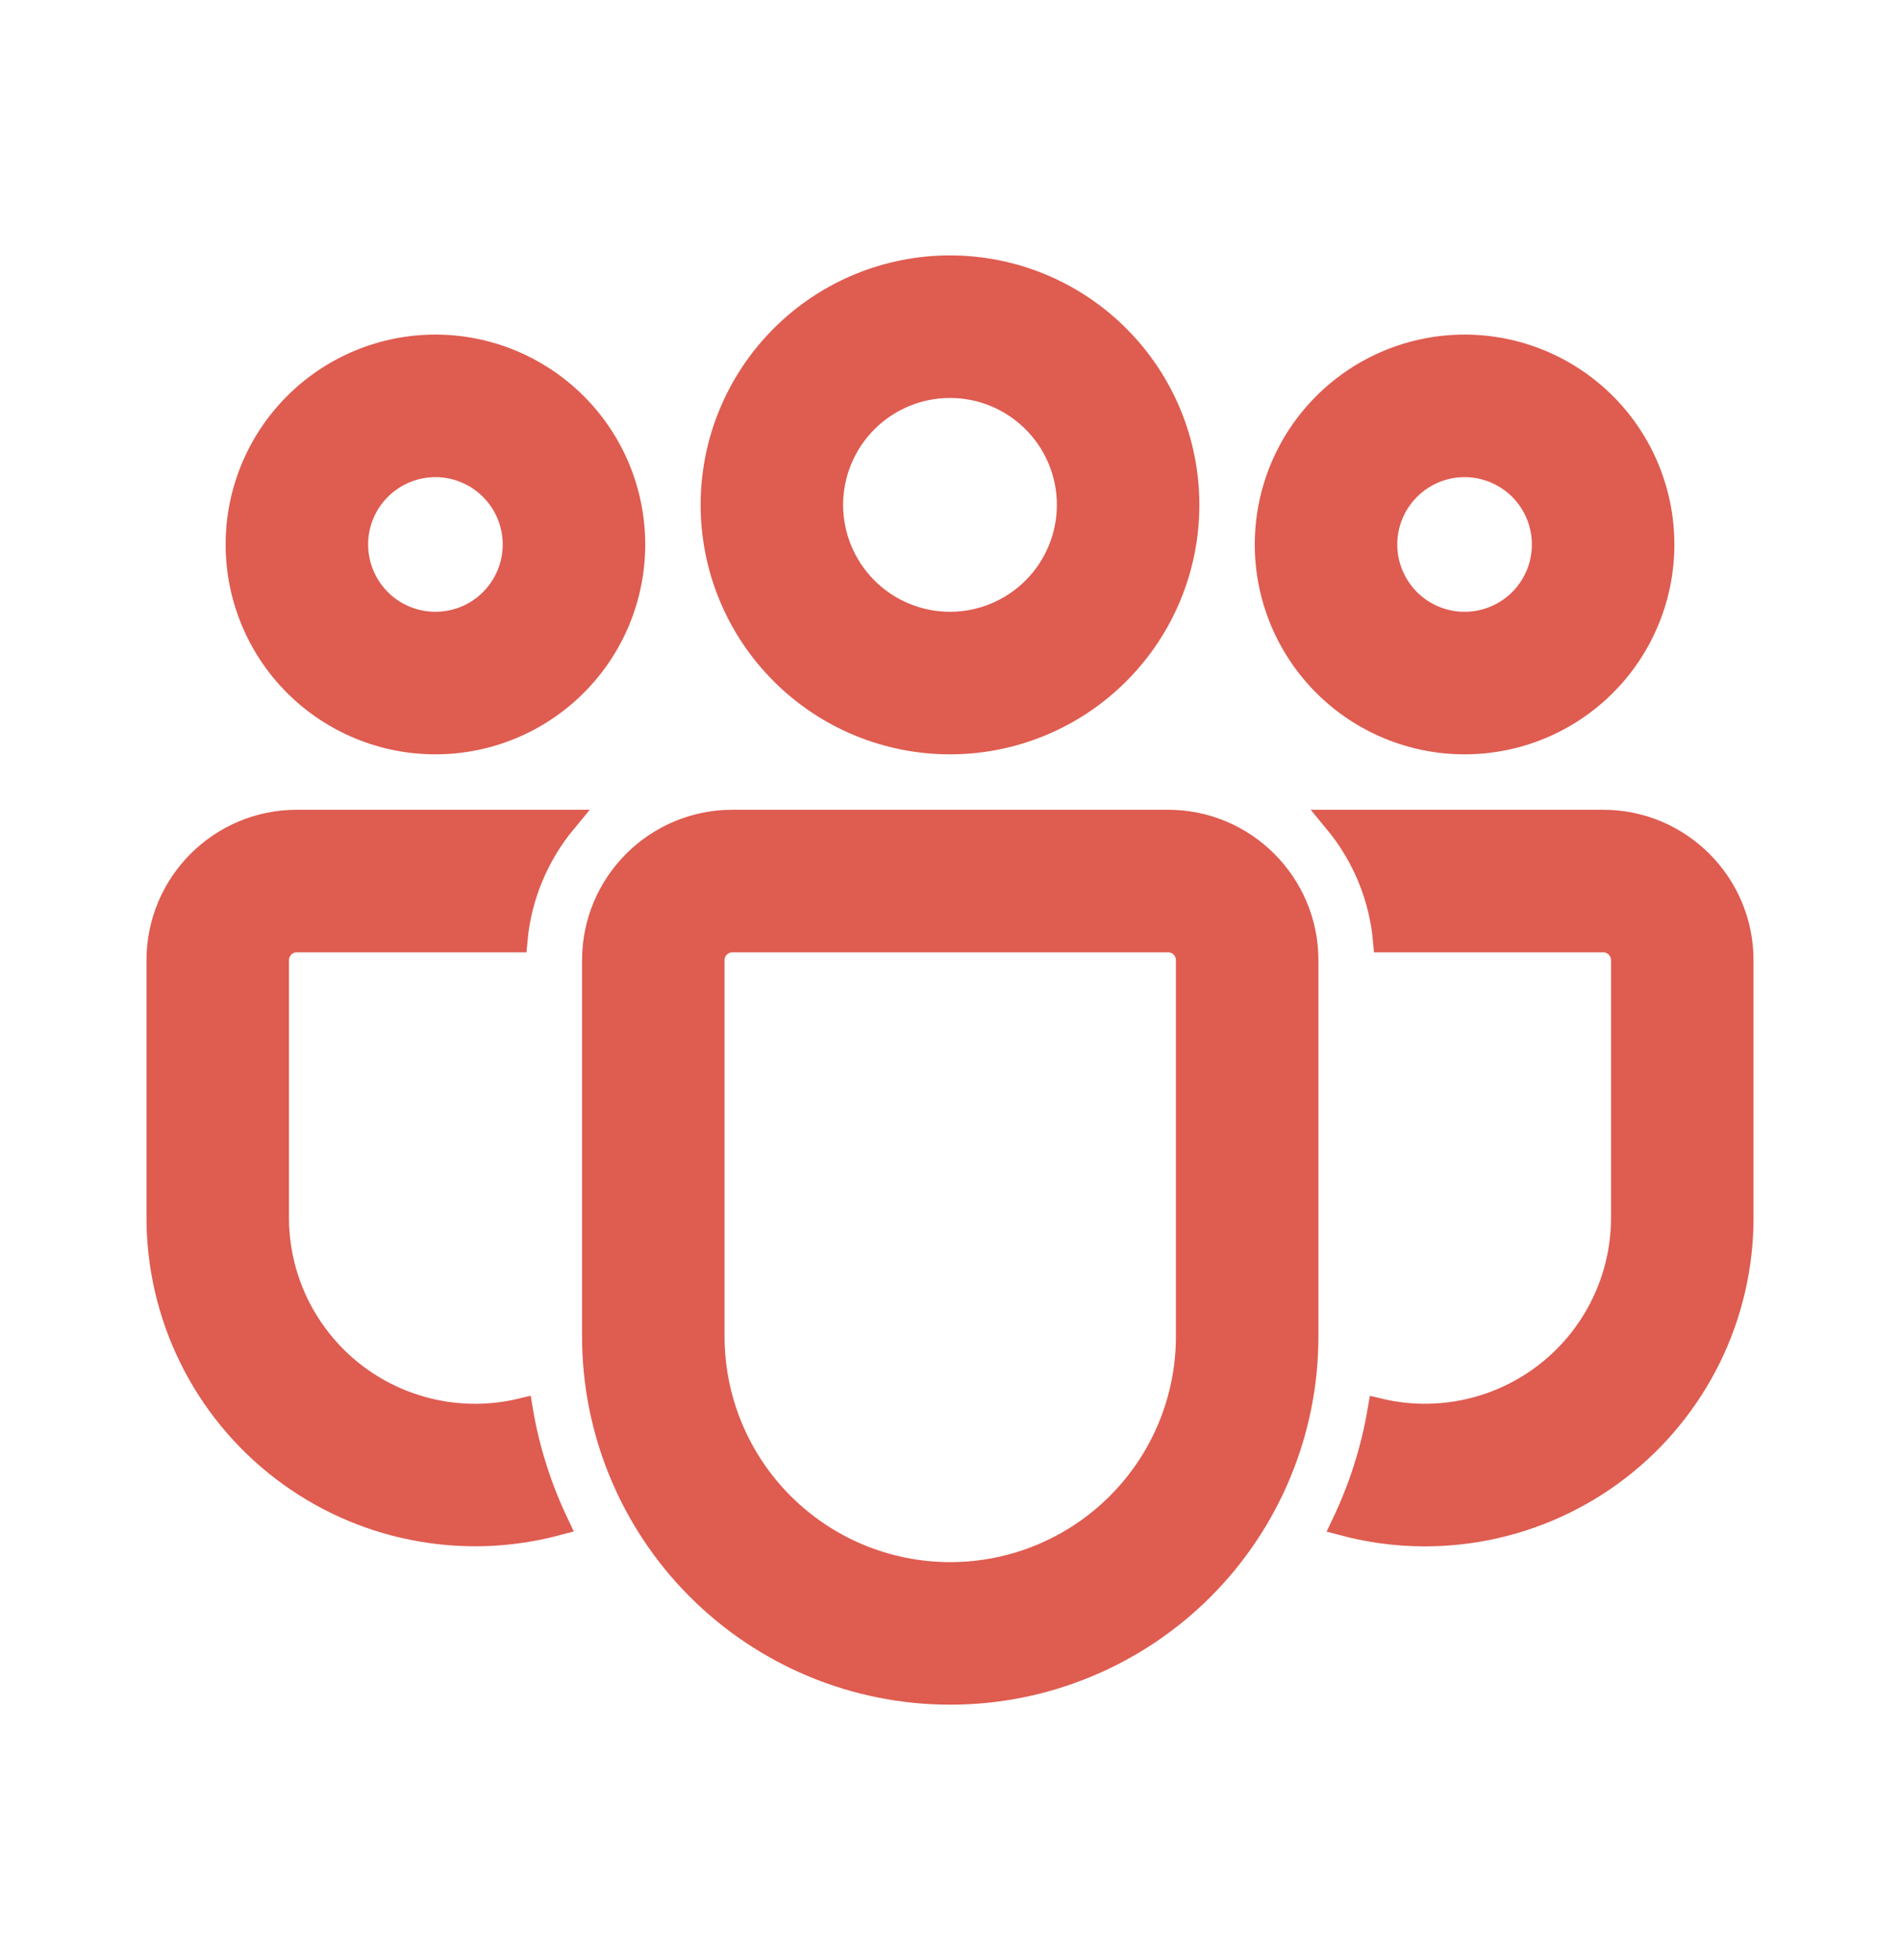 <svg width="32" height="33" viewBox="0 0 32 33" fill="none" xmlns="http://www.w3.org/2000/svg">
<path d="M19.672 13.833C20.96 13.833 22.005 14.879 22.005 16.167V22.499C22.005 24.09 21.373 25.617 20.248 26.742C19.122 27.868 17.596 28.5 16.004 28.5C14.412 28.5 12.886 27.868 11.76 26.742C10.635 25.617 10.003 24.09 10.003 22.499V16.167C10.003 14.879 11.047 13.833 12.336 13.833H19.672ZM19.672 15.833H12.336C12.248 15.833 12.163 15.868 12.1 15.931C12.038 15.993 12.003 16.078 12.003 16.167V22.499C12.003 23.56 12.424 24.578 13.175 25.328C13.925 26.078 14.943 26.5 16.004 26.5C17.065 26.5 18.083 26.078 18.833 25.328C19.584 24.578 20.005 23.56 20.005 22.499V16.167C20.005 16.078 19.97 15.993 19.908 15.931C19.845 15.868 19.76 15.833 19.672 15.833ZM5 13.833H9.508C9.038 14.402 8.75 15.099 8.684 15.833H5C4.912 15.833 4.827 15.868 4.764 15.931C4.702 15.993 4.667 16.078 4.667 16.167V20.499C4.667 21.003 4.781 21.5 5 21.953C5.22 22.407 5.54 22.804 5.935 23.117C6.331 23.429 6.792 23.647 7.284 23.756C7.776 23.864 8.286 23.86 8.776 23.743C8.889 24.415 9.096 25.056 9.38 25.652C8.59 25.863 7.761 25.89 6.959 25.73C6.157 25.571 5.402 25.228 4.753 24.73C4.104 24.232 3.578 23.591 3.217 22.858C2.855 22.124 2.667 21.317 2.667 20.499V16.167C2.667 14.879 3.712 13.833 5 13.833ZM22.5 13.833H27C28.288 13.833 29.333 14.879 29.333 16.167V20.5C29.334 21.318 29.146 22.124 28.785 22.858C28.423 23.591 27.898 24.232 27.25 24.73C26.602 25.228 25.848 25.57 25.046 25.731C24.244 25.891 23.417 25.865 22.627 25.655C22.912 25.057 23.119 24.416 23.233 23.744C23.723 23.86 24.232 23.863 24.723 23.754C25.214 23.645 25.674 23.426 26.068 23.114C26.463 22.802 26.781 22.405 27 21.952C27.22 21.499 27.333 21.003 27.333 20.5V16.167C27.333 16.078 27.298 15.993 27.236 15.931C27.173 15.868 27.088 15.833 27 15.833H23.324C23.258 15.099 22.97 14.402 22.5 13.833ZM16 4.5C17.061 4.5 18.078 4.921 18.828 5.672C19.579 6.422 20 7.439 20 8.5C20 9.561 19.579 10.578 18.828 11.328C18.078 12.079 17.061 12.5 16 12.5C14.939 12.5 13.922 12.079 13.172 11.328C12.421 10.578 12 9.561 12 8.5C12 7.439 12.421 6.422 13.172 5.672C13.922 4.921 14.939 4.5 16 4.5ZM24.667 5.833C25.551 5.833 26.399 6.185 27.024 6.81C27.649 7.435 28 8.283 28 9.167C28 10.051 27.649 10.899 27.024 11.524C26.399 12.149 25.551 12.5 24.667 12.5C23.783 12.5 22.935 12.149 22.31 11.524C21.684 10.899 21.333 10.051 21.333 9.167C21.333 8.283 21.684 7.435 22.31 6.81C22.935 6.185 23.783 5.833 24.667 5.833ZM7.333 5.833C8.217 5.833 9.065 6.185 9.69 6.81C10.316 7.435 10.667 8.283 10.667 9.167C10.667 10.051 10.316 10.899 9.69 11.524C9.065 12.149 8.217 12.5 7.333 12.5C6.449 12.5 5.601 12.149 4.976 11.524C4.351 10.899 4 10.051 4 9.167C4 8.283 4.351 7.435 4.976 6.81C5.601 6.185 6.449 5.833 7.333 5.833ZM16 6.5C15.47 6.5 14.961 6.711 14.586 7.086C14.211 7.461 14 7.97 14 8.5C14 9.03 14.211 9.539 14.586 9.914C14.961 10.289 15.47 10.5 16 10.5C16.53 10.5 17.039 10.289 17.414 9.914C17.789 9.539 18 9.03 18 8.5C18 7.97 17.789 7.461 17.414 7.086C17.039 6.711 16.53 6.5 16 6.5ZM24.667 7.833C24.313 7.833 23.974 7.974 23.724 8.224C23.474 8.474 23.333 8.813 23.333 9.167C23.333 9.52 23.474 9.859 23.724 10.11C23.974 10.36 24.313 10.5 24.667 10.5C25.02 10.5 25.359 10.36 25.61 10.11C25.86 9.859 26 9.52 26 9.167C26 8.813 25.86 8.474 25.61 8.224C25.359 7.974 25.02 7.833 24.667 7.833ZM7.333 7.833C6.98 7.833 6.641 7.974 6.391 8.224C6.14 8.474 6 8.813 6 9.167C6 9.52 6.14 9.859 6.391 10.11C6.641 10.36 6.98 10.5 7.333 10.5C7.687 10.5 8.026 10.36 8.276 10.11C8.526 9.859 8.667 9.52 8.667 9.167C8.667 8.813 8.526 8.474 8.276 8.224C8.026 7.974 7.687 7.833 7.333 7.833Z" fill="#DF5C50" stroke="#DF5C50" stroke-width="0.4"/>
</svg>
